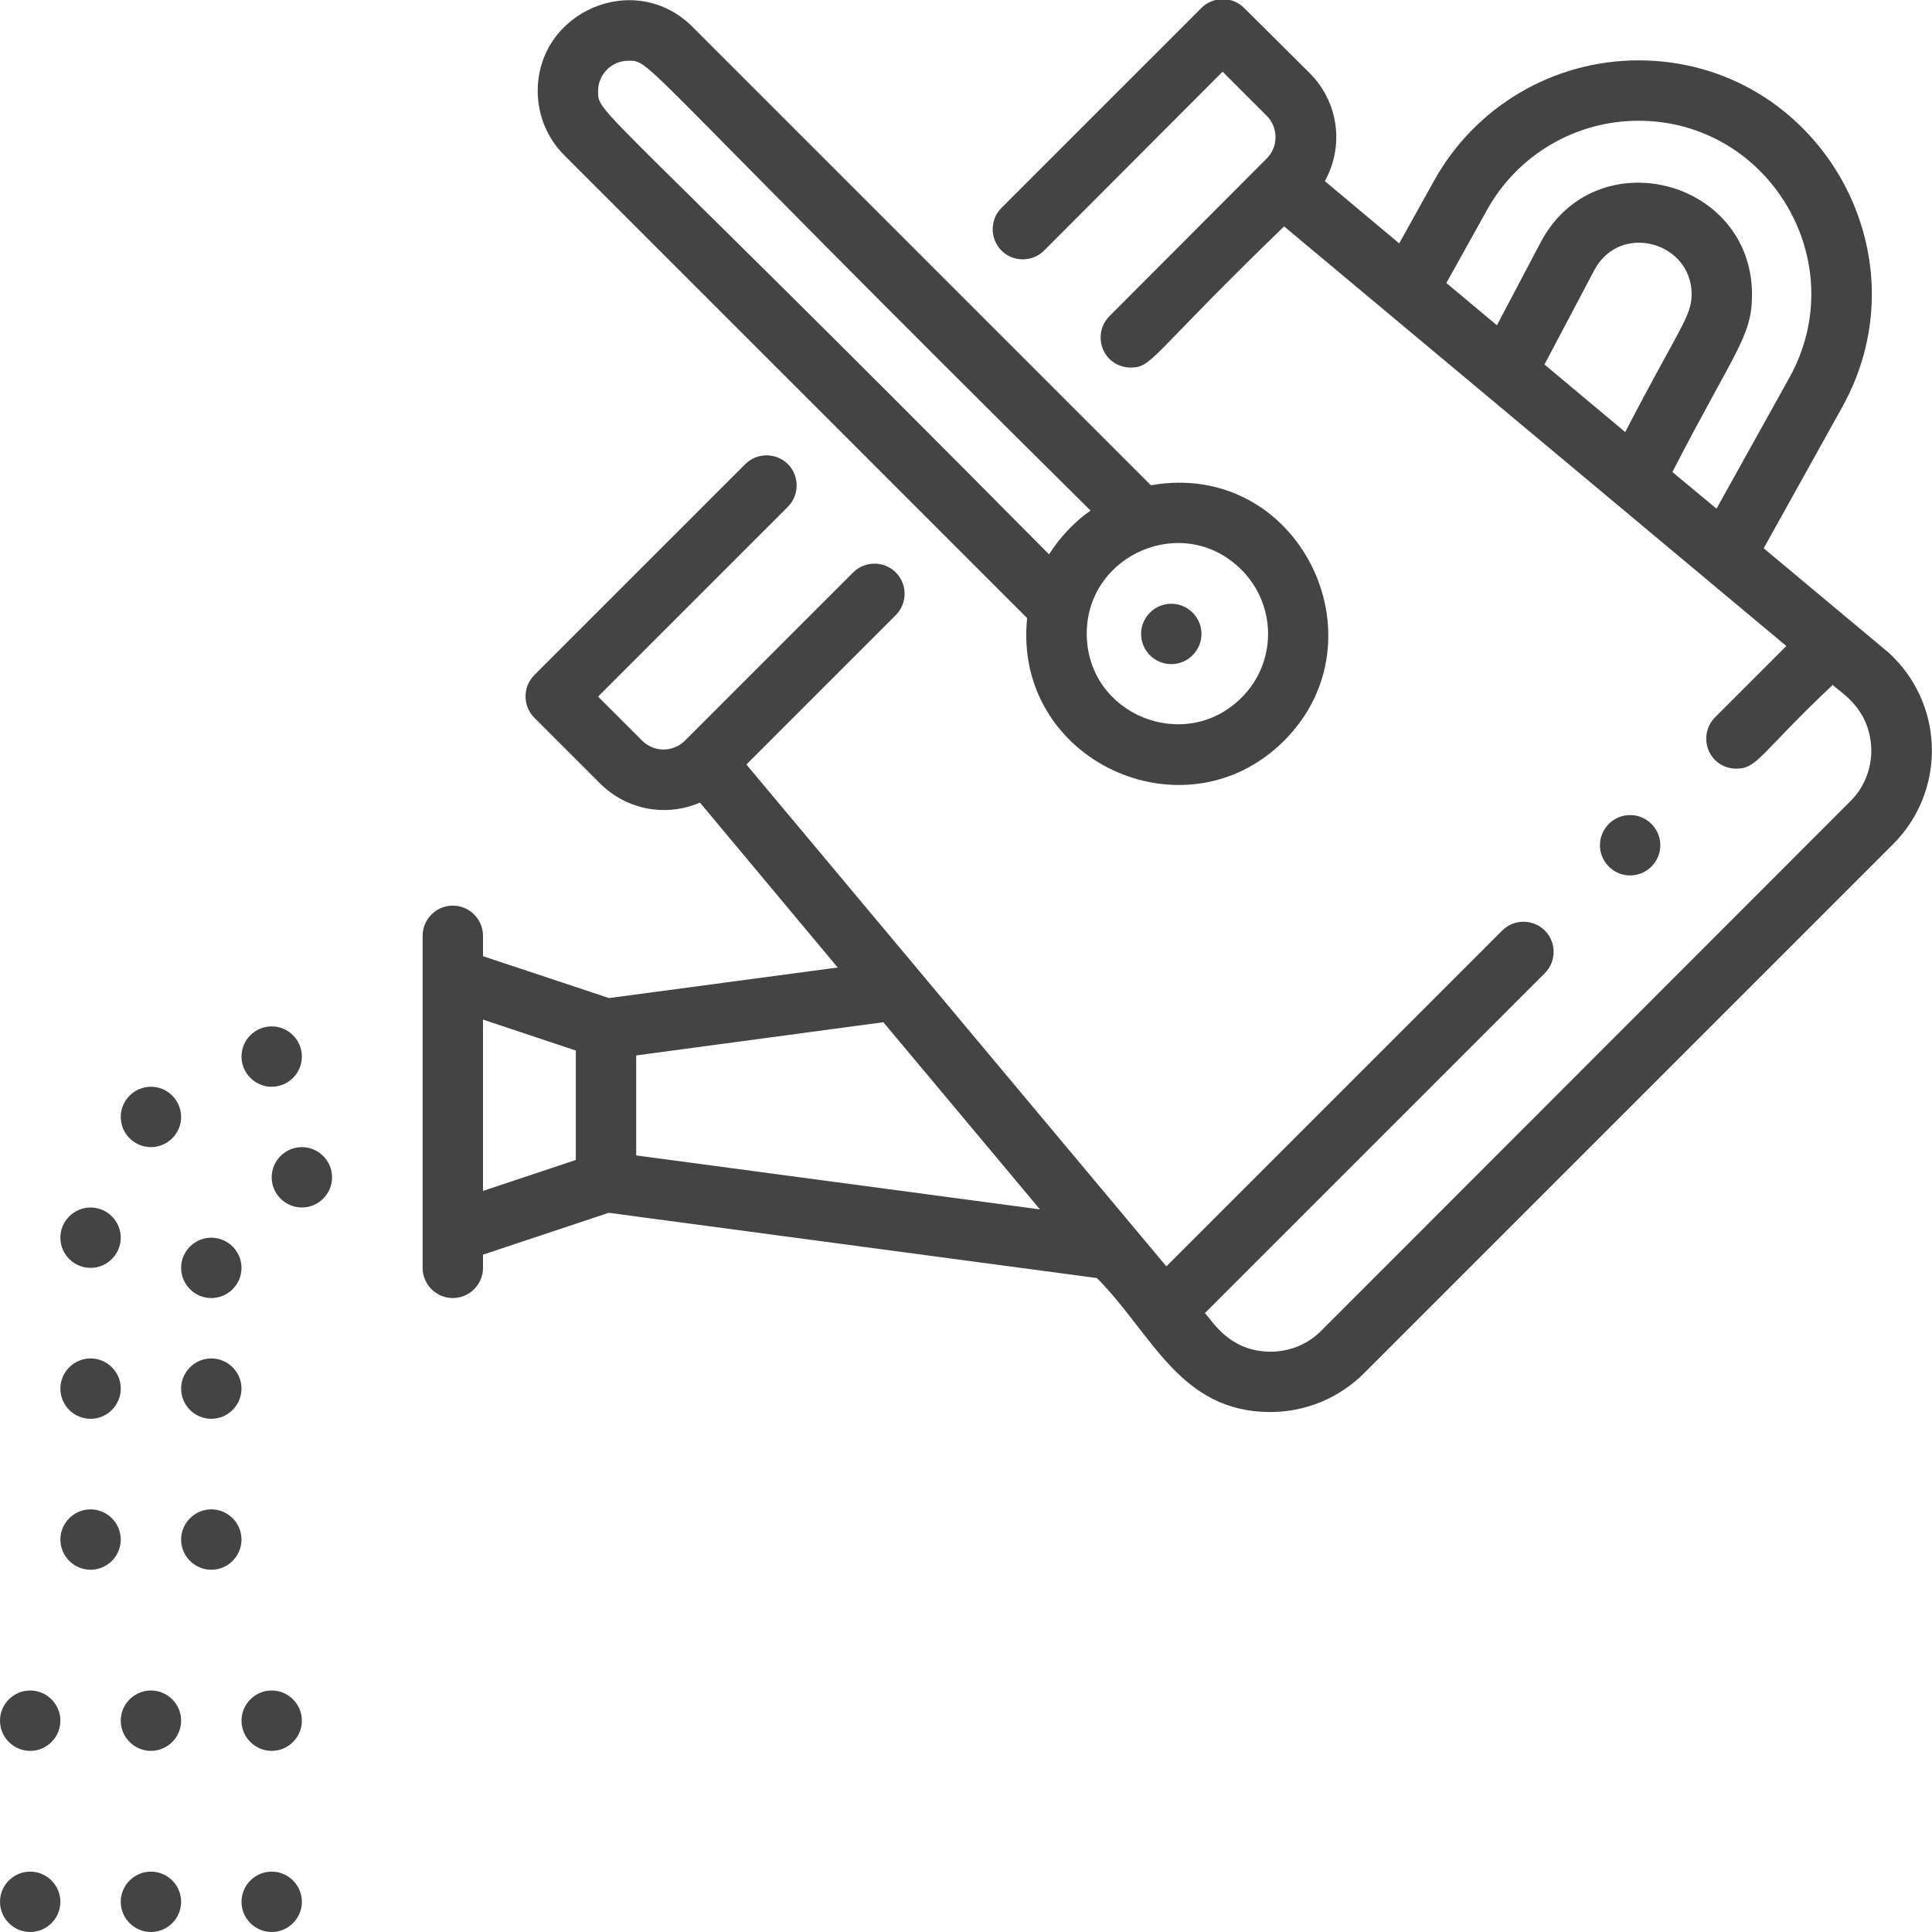 <?xml version="1.0" encoding="utf-8"?>
<!-- Generator: Adobe Illustrator 23.0.2, SVG Export Plug-In . SVG Version: 6.00 Build 0)  -->
<svg version="1.1" id="Layer_1" xmlns="http://www.w3.org/2000/svg" xmlns:xlink="http://www.w3.org/1999/xlink" x="0px" y="0px"
	 viewBox="0 0 512 512" style="enable-background:new 0 0 512 512;" xml:space="preserve">
<style type="text/css">
	.st0{fill:#444444;}
</style>
<path id="Watering_Can" class="st0" d="M499.6,172.2l-32.2-26.9l20.8-37.4c22.9-41.2-7-91.9-54-91.9c-22.5,0-43.2,12.2-54.1,31.8
	l-9.3,16.7L351.1,48c5.2-9.4,3.6-21-4-28.6L329.7,2.1c-3.1-3.1-8.2-3.1-11.3,0l0,0l-53,53c-3.1,3.1-3.1,8.2,0,11.3
	c3.1,3.1,8.2,3.1,11.3,0L324,19l11.7,11.7c3.1,3.1,3.1,8.2,0,11.3L294,83.8c-3.1,3.1-3.1,8.2,0,11.3c1.5,1.5,3.5,2.3,5.6,2.3
	c5.9,0,5-2.9,40.7-37.4l133.1,111.2l-18.9,18.9c-3.1,3.1-3.1,8.2,0,11.3c1.5,1.5,3.5,2.3,5.6,2.3c5.7,0,6.2-3.9,25.6-22.2
	c1.5,1.7,9.7,5.8,10.2,16.7c0.2,5.3-1.8,10.5-5.6,14.2L350.2,352.6c-3.7,3.8-8.9,5.8-14.2,5.6c-10.8-0.4-15-8.7-16.7-10.2l90.1-90.1
	c3.1-3.1,3.1-8.2,0-11.3s-8.2-3.1-11.3,0l0,0l-89,89l-111.3-133l39.6-39.6c3.1-3.1,3.1-8.2,0-11.3s-8.2-3.1-11.3,0l-44.6,44.6
	c-3.1,3.1-8.2,3.1-11.3,0l-11.7-11.7l50.3-50.3c3.1-3.1,3.1-8.2,0-11.3c-3.1-3.1-8.2-3.1-11.3,0l0,0l-55.9,55.9
	c-3.1,3.1-3.1,8.2,0,11.3l0,0l17.4,17.4c7,7,17.4,9,26.5,5.1l36.5,43.7l-60.6,8.1L128,253.4V248c0-4.4-3.6-8-8-8s-8,3.6-8,8v88
	c0,4.4,3.6,8,8,8s8-3.6,8-8v-3.5l33.3-11.1l129.4,17.3c14.7,14.8,21.9,35.5,46,35.5c9.3,0,18.2-3.7,24.8-10.3l140.2-140.2
	c13.7-13.7,13.7-35.9,0-49.6C501,173.4,500.4,172.8,499.6,172.2L499.6,172.2z M430.7,114.5l-21.4-17.9l13.2-25
	c6.8-12.8,25.8-7.5,25.8,6.4C448.3,83.9,444.9,87.1,430.7,114.5L430.7,114.5z M443.2,125.1c16.5-32.1,21.1-35.8,21.1-47
	c0-30.7-41.5-41.3-56-13.9l-11.6,22L383.3,75l10.8-19.4C402.2,41,417.6,32,434.2,32c34.7,0,57,37.5,40,68.1l-19.3,34.7L443.2,125.1z
	 M152.6,307.4l-24.6,8.2v-45.4l24.6,8.2V307.4z M168.6,306.2v-26.5l65.5-8.8l41.5,49.6L168.6,306.2z M310.4,160c4.4,0,8,3.6,8,8
	s-3.6,8-8,8s-8-3.6-8-8S306,160,310.4,160z M72,272c4.4,0,8,3.6,8,8s-3.6,8-8,8s-8-3.6-8-8S67.6,272,72,272z M40,288
	c4.4,0,8,3.6,8,8s-3.6,8-8,8s-8-3.6-8-8S35.6,288,40,288z M24,320c4.4,0,8,3.6,8,8s-3.6,8-8,8s-8-3.6-8-8S19.6,320,24,320z M80,304
	c4.4,0,8,3.6,8,8s-3.6,8-8,8s-8-3.6-8-8S75.6,304,80,304z M56,328c4.4,0,8,3.6,8,8s-3.6,8-8,8s-8-3.6-8-8S51.6,328,56,328z M56,360
	c4.4,0,8,3.6,8,8s-3.6,8-8,8s-8-3.6-8-8S51.6,360,56,360z M24,360c4.4,0,8,3.6,8,8s-3.6,8-8,8s-8-3.6-8-8S19.6,360,24,360z M56,400
	c4.4,0,8,3.6,8,8s-3.6,8-8,8s-8-3.6-8-8S51.6,400,56,400z M24,400c4.4,0,8,3.6,8,8s-3.6,8-8,8s-8-3.6-8-8S19.6,400,24,400z M40,496
	c4.4,0,8,3.6,8,8s-3.6,8-8,8s-8-3.6-8-8S35.6,496,40,496z M72,496c4.4,0,8,3.6,8,8s-3.6,8-8,8s-8-3.6-8-8S67.6,496,72,496z M8,496
	c4.4,0,8,3.6,8,8s-3.6,8-8,8s-8-3.6-8-8S3.6,496,8,496z M40,448c4.4,0,8,3.6,8,8s-3.6,8-8,8s-8-3.6-8-8S35.6,448,40,448z M72,448
	c4.4,0,8,3.6,8,8s-3.6,8-8,8s-8-3.6-8-8S67.6,448,72,448z M8,448c4.4,0,8,3.6,8,8s-3.6,8-8,8s-8-3.6-8-8S3.6,448,8,448z
	 M272.2,163.8c-3.9,37.8,41.8,58.8,68.1,32.5c27.1-27.1,3.8-74.6-35.3-67.7L183.5,7.1c-15.2-15.2-41-4.1-41,17c0,6.4,2.5,12.5,7,17
	L272.2,163.8z M329,151c9.4,9.4,9.4,24.6,0,33.9l0,0c-15,15-41,4.5-41-17C288,146.9,313.7,135.7,329,151L329,151z M166.5,16.1
	c6.3,0,0.6-1.5,122.5,119.2c-4.4,3.1-8.1,7.1-11,11.6C157,24.8,158.5,30.4,158.5,24.1C158.5,19.7,162.1,16.1,166.5,16.1L166.5,16.1z
	 M432,216c4.4,0,8,3.6,8,8s-3.6,8-8,8s-8-3.6-8-8S427.6,216,432,216z"/>
</svg>
